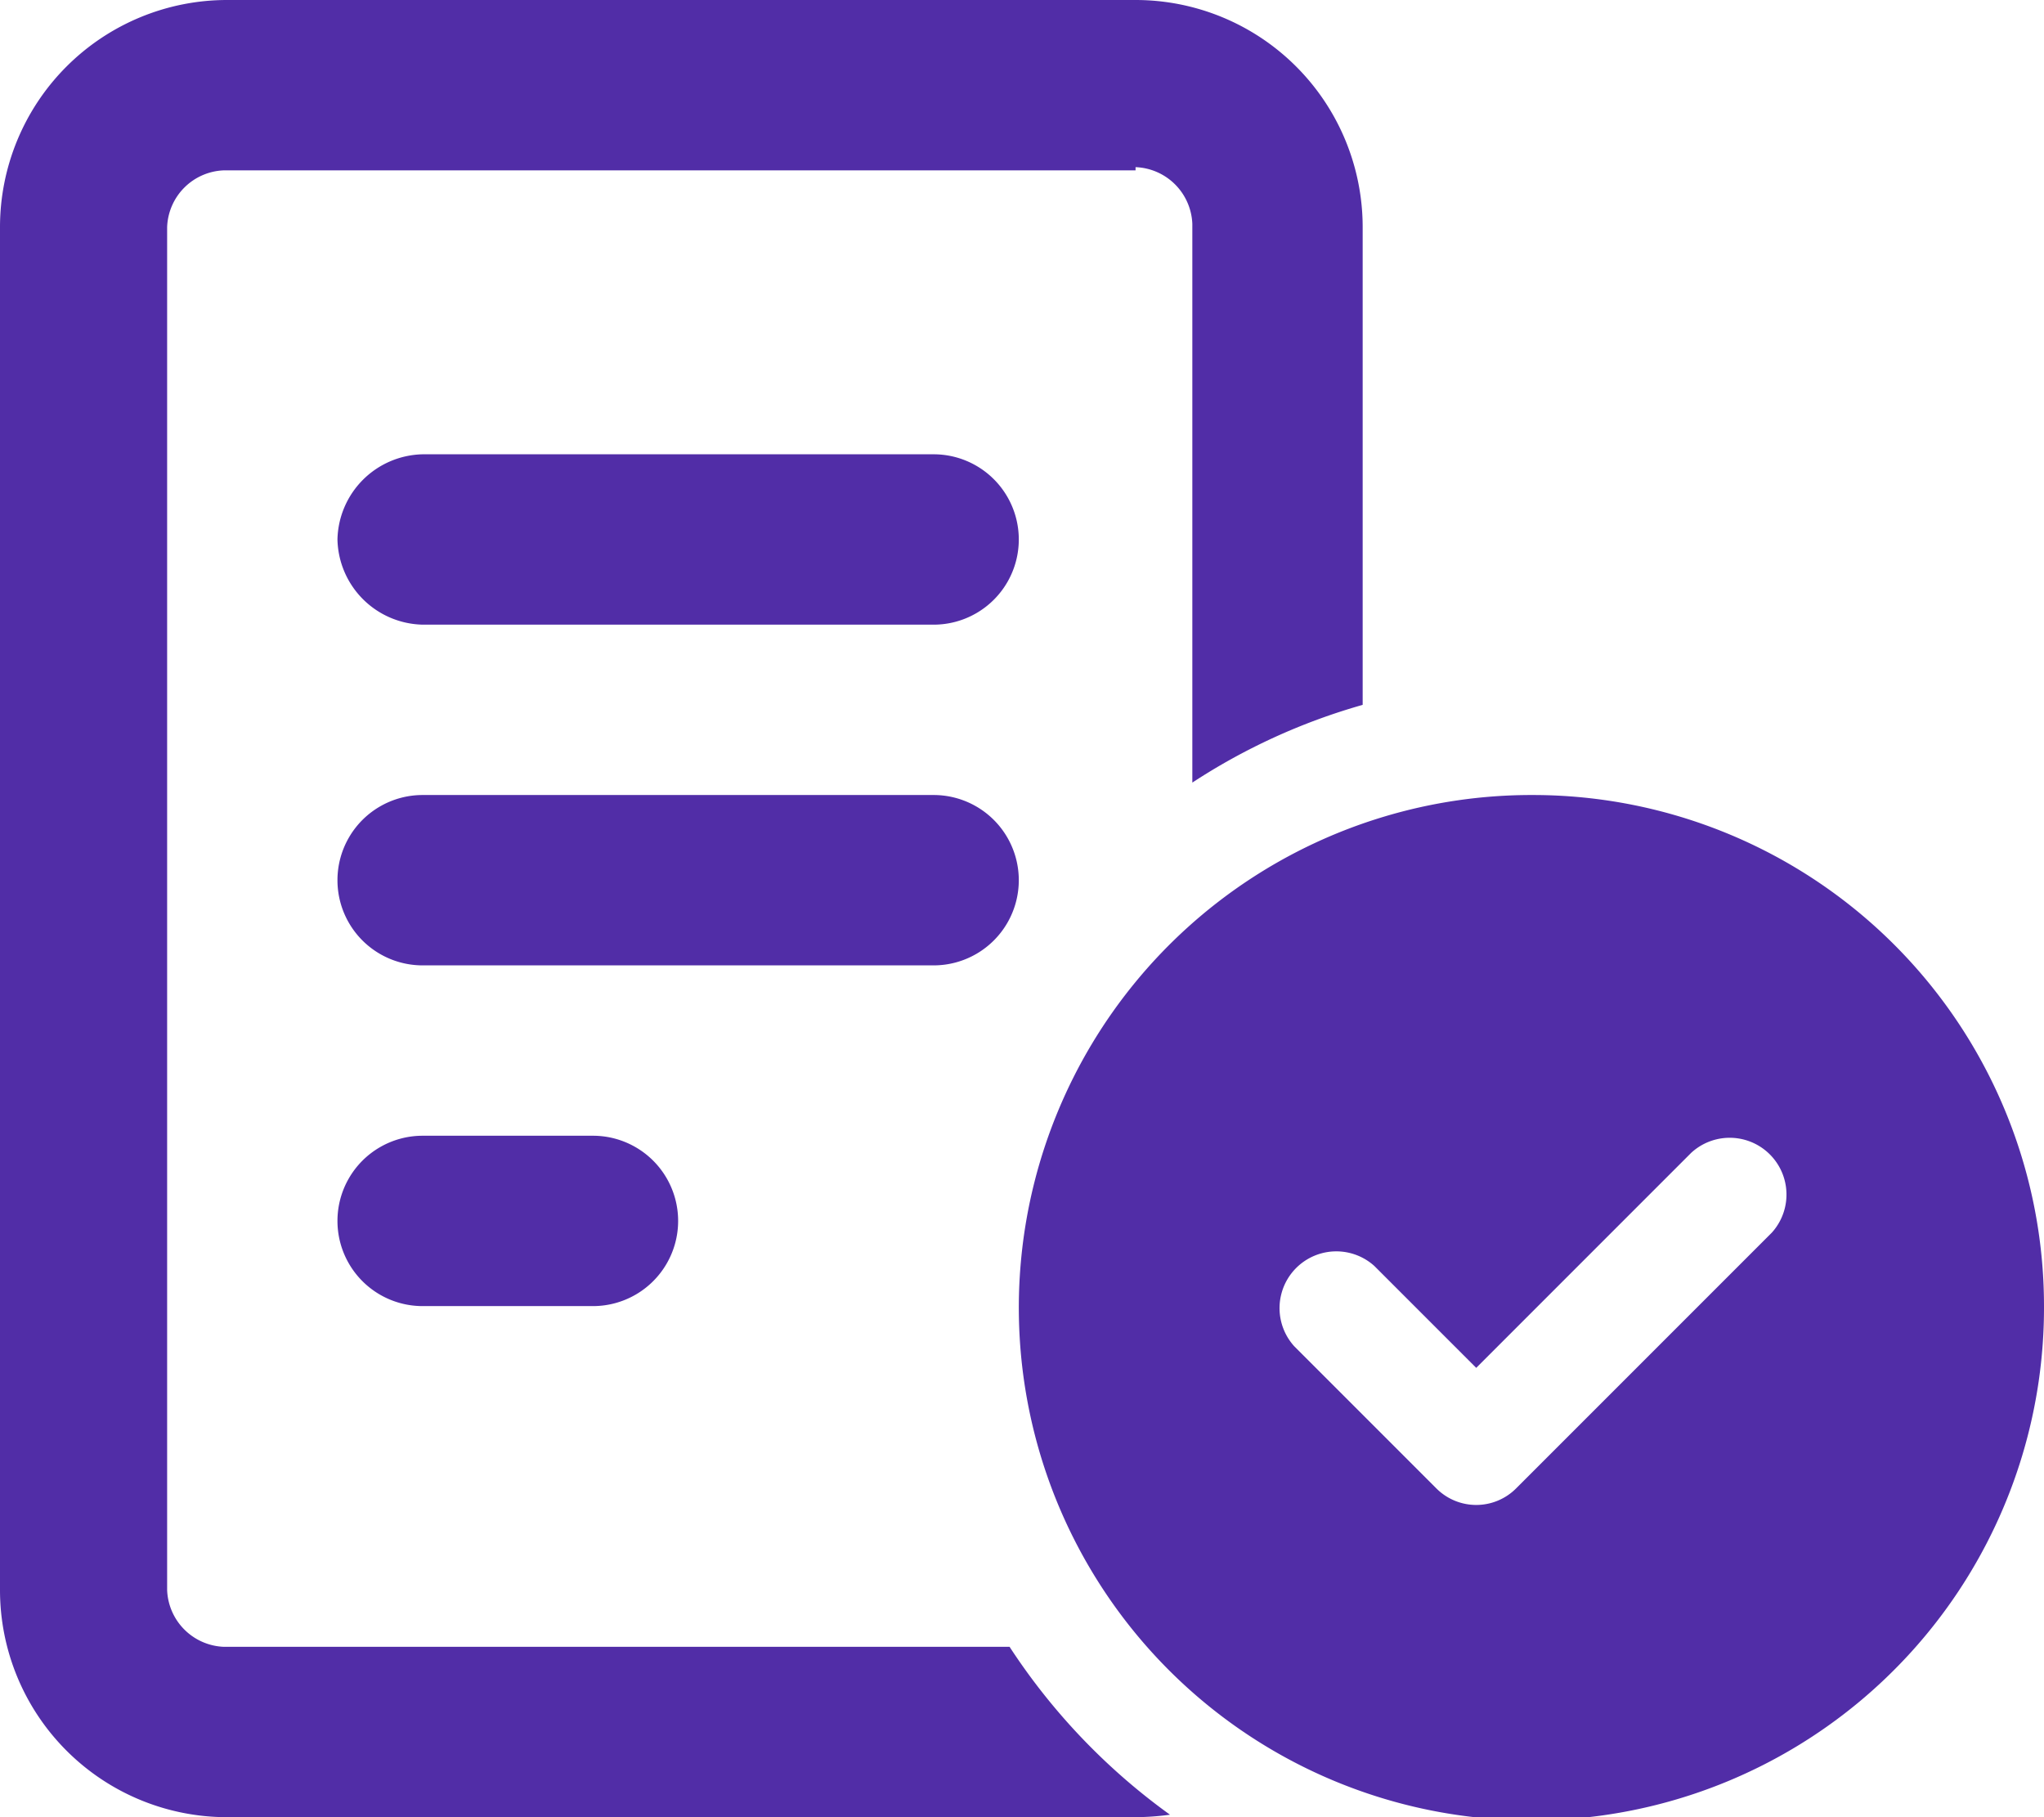 <svg xmlns="http://www.w3.org/2000/svg" width="90" height="80" viewBox="0 0 90 80"><path id="Path_39628" data-name="Path 39628" d="M136,7.5H95.859a2.594,2.594,0,0,0-2.5,2.5V70a2.6,2.6,0,0,0,2.5,2.5h34.594a27.888,27.888,0,0,0,7.063,7.391A11.927,11.927,0,0,1,136,80H96A10,10,0,0,1,86,70V10A10,10,0,0,1,96,0h40a10,10,0,0,1,10,10V31.031a27.229,27.229,0,0,0-7.5,3.422V9.859a2.6,2.6,0,0,0-2.5-2.5ZM100.859,23.75a3.834,3.834,0,0,1,3.75-3.75h22.5a3.75,3.75,0,0,1,0,7.5h-22.5A3.834,3.834,0,0,1,100.859,23.75ZM127.109,35a3.75,3.75,0,0,1,0,7.5h-22.5a3.75,3.75,0,0,1,0-7.5Zm-15,15a3.75,3.75,0,0,1,0,7.5h-7.5a3.75,3.75,0,0,1,0-7.5ZM176,57.5A22.57,22.57,0,1,1,153.5,35,22.506,22.506,0,0,1,176,57.5Zm-15.516-6.766L151,60.219l-4.484-4.484a2.5,2.5,0,0,0-3.531,3.531l6.25,6.25a2.48,2.48,0,0,0,3.531,0l11.25-11.25a2.5,2.5,0,0,0-3.531-3.531Z" transform="translate(-86)" fill="#512da7"></path></svg>